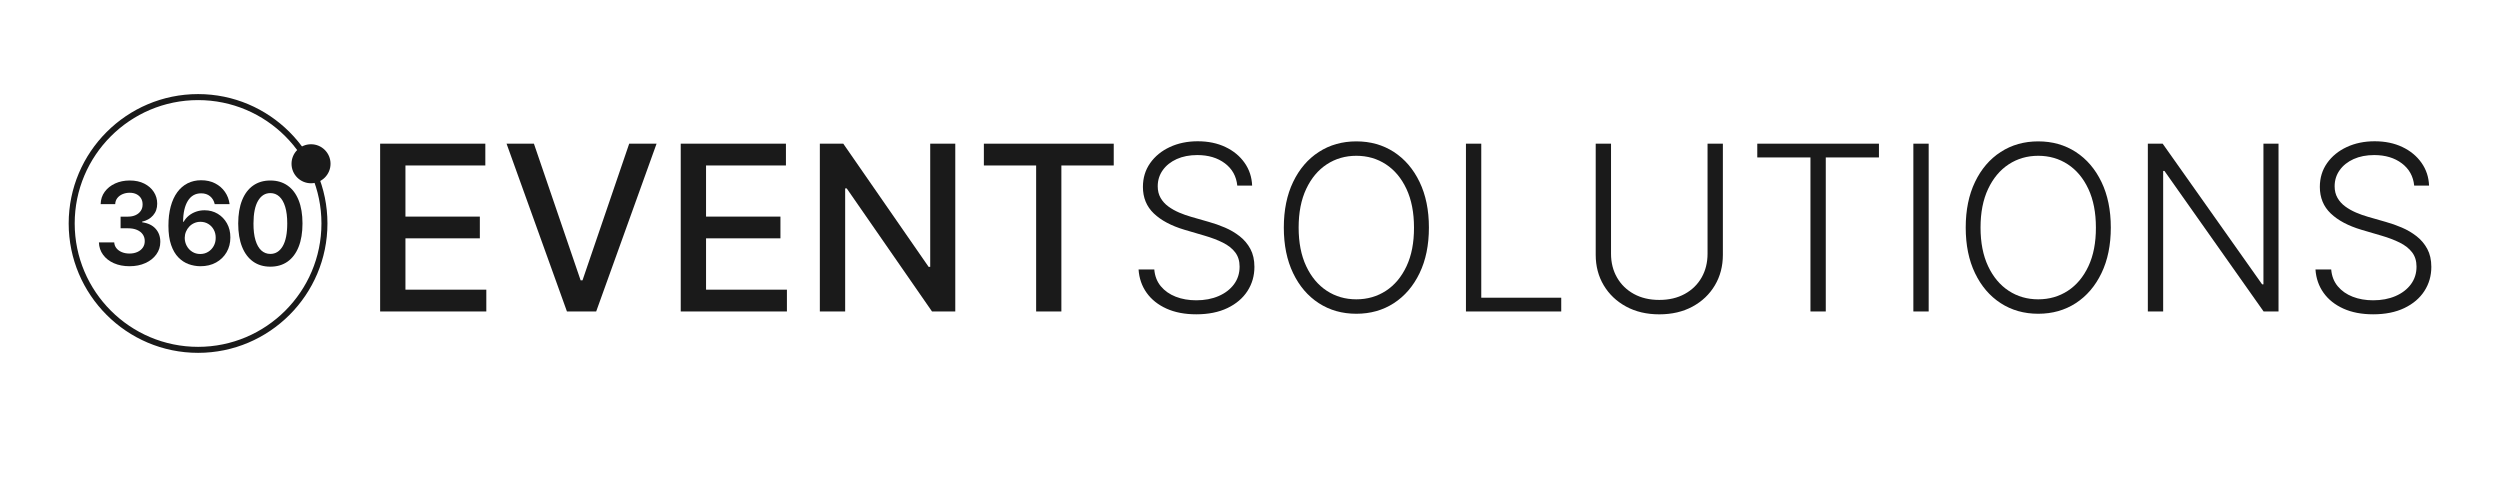 <?xml version="1.0" encoding="utf-8"?>
<!-- Generator: Adobe Illustrator 16.0.0, SVG Export Plug-In . SVG Version: 6.00 Build 0)  -->
<!DOCTYPE svg PUBLIC "-//W3C//DTD SVG 1.1//EN" "http://www.w3.org/Graphics/SVG/1.1/DTD/svg11.dtd">
<svg version="1.1" id="Layer_1" xmlns="http://www.w3.org/2000/svg" xmlns:xlink="http://www.w3.org/1999/xlink" x="0px" y="0px"
	 width="562px" height="108.262px" viewBox="0 0 562 108.262" enable-background="new 0 0 562 108.262" xml:space="preserve">
<g id="Layer_3">
</g>
<g>
	<g>
		<path fill="#1A1A1A" d="M85.453,70.018v-37.72h23.65v4.898H91.144V48.69h16.725v4.881H91.144v11.55h18.18v4.897H85.453z"/>
		<path fill="#1A1A1A" d="M120.024,32.298l10.5,30.721h0.422l10.498-30.721h6.152l-13.574,37.72h-6.574l-13.574-37.72H120.024z"/>
		<path fill="#1A1A1A" d="M153.028,70.018v-37.72h23.65v4.898h-17.959V48.69h16.725v4.881h-16.725v11.55h18.18v4.897H153.028z"/>
		<path fill="#1A1A1A" d="M214.746,32.298v37.72h-5.23l-19.172-27.664h-0.352v27.664h-5.691v-37.72h5.268l19.191,27.7h0.352v-27.7
			H214.746z"/>
		<path fill="#1A1A1A" d="M221.174,37.198v-4.898h29.193v4.898h-11.77v32.82h-5.674v-32.82H221.174z"/>
		<path fill="#1A1A1A" d="M278.141,41.728c-0.209-2.1-1.137-3.769-2.781-5.009c-1.646-1.241-3.715-1.861-6.207-1.861
			c-1.756,0-3.301,0.302-4.633,0.902c-1.332,0.602-2.375,1.433-3.131,2.496c-0.754,1.063-1.133,2.269-1.133,3.619
			c0,0.994,0.215,1.867,0.645,2.614c0.43,0.749,1.01,1.392,1.74,1.926c0.73,0.533,1.541,0.99,2.432,1.372
			c0.891,0.381,1.789,0.699,2.699,0.958l3.979,1.142c1.203,0.332,2.406,0.756,3.609,1.271c1.203,0.515,2.305,1.162,3.307,1.941
			c1,0.78,1.805,1.731,2.412,2.854c0.607,1.124,0.912,2.472,0.912,4.043c0,2.014-0.522,3.824-1.565,5.434s-2.541,2.883-4.494,3.822
			c-1.951,0.938-4.291,1.408-7.018,1.408c-2.566,0-4.795-0.428-6.686-1.279c-1.891-0.854-3.377-2.035-4.457-3.546
			s-1.688-3.261-1.822-5.249h3.535c0.123,1.484,0.615,2.744,1.475,3.774c0.86,1.031,1.977,1.814,3.352,2.349
			c1.375,0.535,2.91,0.802,4.604,0.802c1.879,0,3.553-0.315,5.02-0.948c1.467-0.633,2.621-1.517,3.463-2.651
			c0.84-1.137,1.262-2.459,1.262-3.97c0-1.276-0.332-2.349-0.994-3.215c-0.664-0.865-1.588-1.593-2.773-2.182
			c-1.184-0.59-2.557-1.111-4.115-1.566l-4.514-1.326c-2.959-0.883-5.254-2.104-6.887-3.664c-1.633-1.56-2.451-3.549-2.451-5.968
			c0-2.025,0.545-3.81,1.631-5.351s2.561-2.744,4.42-3.61c1.861-0.866,3.951-1.298,6.271-1.298c2.346,0,4.42,0.43,6.225,1.289
			c1.807,0.86,3.24,2.042,4.301,3.545c1.063,1.504,1.631,3.214,1.705,5.129h-3.337V41.728z"/>
		<path fill="#1A1A1A" d="M321.219,51.158c0,3.929-0.699,7.346-2.1,10.248c-1.401,2.903-3.324,5.151-5.773,6.741
			s-5.266,2.386-8.445,2.386c-3.179,0-5.994-0.796-8.443-2.386c-2.45-1.59-4.373-3.838-5.766-6.741
			c-1.395-2.902-2.09-6.319-2.09-10.248c0-3.931,0.695-7.347,2.09-10.25c1.393-2.904,3.318-5.151,5.773-6.741
			c2.457-1.59,5.268-2.386,8.436-2.386c3.18,0,5.996,0.796,8.445,2.386s4.373,3.837,5.773,6.741
			C320.519,43.812,321.219,47.229,321.219,51.158z M317.867,51.158c0-3.378-0.564-6.271-1.695-8.686
			c-1.129-2.413-2.67-4.257-4.623-5.534c-1.951-1.276-4.168-1.916-6.648-1.916c-2.467,0-4.678,0.64-6.631,1.916
			c-1.951,1.277-3.496,3.119-4.631,5.525c-1.137,2.406-1.705,5.304-1.705,8.692c0,3.378,0.566,6.269,1.695,8.675
			s2.67,4.252,4.623,5.534c1.953,1.283,4.168,1.925,6.648,1.925c2.479,0,4.698-0.639,6.657-1.914
			c1.959-1.277,3.502-3.123,4.634-5.535C317.32,57.43,317.879,54.535,317.867,51.158z"/>
		<path fill="#1A1A1A" d="M329.545,70.018v-37.72h3.443v34.626h17.977v3.094H329.545z"/>
		<path fill="#1A1A1A" d="M383.859,32.298h3.443v24.975c0,2.566-0.602,4.859-1.805,6.879c-1.203,2.021-2.877,3.61-5.021,4.771
			s-4.631,1.74-7.469,1.74c-2.824,0-5.312-0.583-7.459-1.75c-2.147-1.166-3.824-2.757-5.026-4.771
			c-1.203-2.014-1.806-4.304-1.806-6.87V32.298h3.442v24.735c0,2.002,0.449,3.784,1.345,5.35s2.157,2.797,3.784,3.693
			c1.627,0.896,3.533,1.345,5.72,1.345s4.096-0.448,5.729-1.345c1.633-0.897,2.895-2.128,3.785-3.693
			c0.891-1.564,1.336-3.348,1.336-5.35V32.298L383.859,32.298z"/>
		<path fill="#1A1A1A" d="M395.037,35.392v-3.094h27.35v3.094h-11.953v34.625h-3.443V35.392H395.037z"/>
		<path fill="#1A1A1A" d="M433.566,32.298v37.72h-3.443v-37.72H433.566z"/>
		<path fill="#1A1A1A" d="M474.51,51.158c0,3.929-0.699,7.346-2.1,10.248c-1.401,2.903-3.324,5.151-5.773,6.741
			s-5.266,2.386-8.445,2.386c-3.179,0-5.994-0.796-8.442-2.386c-2.451-1.59-4.373-3.838-5.767-6.741
			c-1.395-2.902-2.09-6.319-2.09-10.248c0-3.931,0.695-7.347,2.09-10.25c1.394-2.904,3.318-5.151,5.773-6.741
			c2.457-1.59,5.268-2.386,8.436-2.386c3.181,0,5.996,0.796,8.445,2.386s4.373,3.837,5.773,6.741
			C473.81,43.812,474.51,47.229,474.51,51.158z M471.159,51.158c0-3.378-0.564-6.271-1.695-8.686
			c-1.129-2.413-2.67-4.257-4.623-5.534c-1.951-1.276-4.168-1.916-6.648-1.916c-2.467,0-4.678,0.64-6.631,1.916
			c-1.951,1.277-3.496,3.119-4.631,5.525c-1.137,2.406-1.705,5.304-1.705,8.692c0,3.378,0.566,6.269,1.695,8.675
			s2.67,4.252,4.623,5.534c1.953,1.283,4.168,1.925,6.647,1.925c2.48,0,4.699-0.639,6.658-1.914
			c1.959-1.277,3.502-3.123,4.633-5.535C470.611,57.43,471.17,54.535,471.159,51.158z"/>
		<path fill="#1A1A1A" d="M512.211,32.298v37.72h-3.353l-22.287-31.586h-0.293v31.586h-3.444v-37.72h3.334l22.358,31.624h0.295
			V32.298H512.211z"/>
		<path fill="#1A1A1A" d="M542.711,41.728c-0.209-2.1-1.138-3.769-2.781-5.009c-1.646-1.241-3.715-1.861-6.207-1.861
			c-1.756,0-3.301,0.302-4.633,0.902c-1.332,0.602-2.375,1.433-3.131,2.496c-0.754,1.063-1.134,2.269-1.134,3.619
			c0,0.994,0.216,1.867,0.646,2.614c0.43,0.749,1.01,1.392,1.74,1.926c0.729,0.533,1.541,0.99,2.432,1.372
			c0.892,0.381,1.789,0.699,2.699,0.958l3.979,1.142c1.203,0.332,2.406,0.756,3.609,1.271c1.203,0.515,2.305,1.162,3.307,1.941
			c1,0.78,1.806,1.731,2.412,2.854c0.607,1.124,0.912,2.472,0.912,4.043c0,2.014-0.522,3.824-1.565,5.434s-2.541,2.883-4.494,3.822
			c-1.951,0.938-4.291,1.408-7.019,1.408c-2.565,0-4.795-0.428-6.686-1.279c-1.892-0.854-3.377-2.035-4.457-3.546
			s-1.688-3.261-1.822-5.249h3.535c0.123,1.484,0.615,2.744,1.475,3.774c0.86,1.031,1.978,1.814,3.353,2.349
			c1.375,0.535,2.91,0.802,4.604,0.802c1.879,0,3.554-0.315,5.021-0.948s2.621-1.517,3.463-2.651c0.84-1.137,1.262-2.459,1.262-3.97
			c0-1.276-0.332-2.349-0.994-3.215c-0.664-0.865-1.588-1.593-2.772-2.182c-1.185-0.59-2.558-1.111-4.115-1.566l-4.514-1.326
			c-2.959-0.883-5.254-2.104-6.888-3.664c-1.633-1.56-2.45-3.549-2.45-5.968c0-2.025,0.545-3.81,1.631-5.351s2.561-2.744,4.42-3.61
			c1.86-0.866,3.951-1.298,6.271-1.298c2.347,0,4.42,0.43,6.226,1.289c1.807,0.86,3.239,2.042,4.301,3.545
			c1.063,1.504,1.631,3.214,1.705,5.129h-3.337V41.728z"/>
	</g>
	<g>
		<g>
			<circle fill="#1A1A1A" cx="69.92" cy="36.813" r="4.385"/>
			<g>
				<path fill="#1A1A1A" d="M29.114,59.847c-1.318,0-2.49-0.226-3.514-0.678c-1.022-0.451-1.83-1.081-2.422-1.888
					c-0.593-0.806-0.908-1.735-0.943-2.794h3.443c0.03,0.509,0.199,0.948,0.505,1.324c0.306,0.375,0.711,0.667,1.217,0.875
					c0.507,0.207,1.075,0.312,1.704,0.312c0.67,0,1.267-0.117,1.785-0.353c0.52-0.235,0.927-0.563,1.219-0.984
					c0.294-0.422,0.437-0.906,0.431-1.456c0.006-0.568-0.141-1.068-0.44-1.502c-0.298-0.435-0.73-0.773-1.296-1.018
					c-0.563-0.245-1.243-0.366-2.038-0.366h-1.656v-2.618h1.656c0.653,0,1.227-0.113,1.719-0.341
					c0.492-0.226,0.878-0.545,1.158-0.957c0.279-0.411,0.419-0.89,0.414-1.434c0.005-0.531-0.113-0.994-0.354-1.388
					c-0.242-0.395-0.582-0.7-1.017-0.921c-0.438-0.22-0.948-0.328-1.535-0.328c-0.574,0-1.104,0.103-1.593,0.311
					c-0.489,0.207-0.885,0.502-1.184,0.884c-0.298,0.383-0.457,0.835-0.475,1.36h-3.271c0.024-1.051,0.327-1.975,0.911-2.771
					c0.584-0.797,1.363-1.421,2.34-1.868c0.977-0.448,2.074-0.673,3.289-0.673c1.252,0,2.338,0.233,3.265,0.699
					c0.925,0.469,1.64,1.096,2.148,1.884c0.507,0.787,0.759,1.656,0.759,2.609c0.008,1.057-0.303,1.941-0.929,2.656
					c-0.625,0.714-1.446,1.182-2.46,1.4v0.146c1.32,0.183,2.333,0.669,3.037,1.46c0.706,0.791,1.055,1.772,1.049,2.945
					c0,1.05-0.297,1.988-0.895,2.815c-0.594,0.828-1.412,1.478-2.454,1.946C31.649,59.613,30.455,59.847,29.114,59.847z"/>
				<path fill="#1A1A1A" d="M45.026,59.847c-0.897-0.005-1.771-0.163-2.623-0.471c-0.852-0.311-1.62-0.813-2.304-1.513
					c-0.685-0.699-1.229-1.63-1.63-2.794c-0.403-1.161-0.605-2.604-0.605-4.327c0-1.617,0.171-3.06,0.513-4.322
					c0.343-1.266,0.833-2.334,1.475-3.211c0.642-0.876,1.415-1.544,2.321-2.002c0.908-0.457,1.922-0.688,3.046-0.688
					c1.179,0,2.225,0.233,3.138,0.701c0.912,0.468,1.648,1.104,2.211,1.915c0.563,0.809,0.91,1.726,1.045,2.752h-3.344
					c-0.17-0.746-0.521-1.336-1.049-1.771c-0.527-0.438-1.195-0.655-2.001-0.655c-1.301,0-2.3,0.567-2.999,1.704
					c-0.699,1.136-1.052,2.702-1.058,4.697h0.126c0.301-0.536,0.689-0.998,1.164-1.383c0.479-0.385,1.016-0.683,1.617-0.893
					c0.6-0.211,1.238-0.316,1.91-0.316c1.1,0,2.087,0.263,2.963,0.787c0.876,0.525,1.57,1.248,2.084,2.166
					c0.514,0.92,0.767,1.972,0.76,3.156c0.007,1.231-0.275,2.34-0.843,3.32c-0.569,0.979-1.358,1.75-2.373,2.313
					C47.557,59.575,46.375,59.853,45.026,59.847z M45.008,57.099c0.664,0,1.261-0.161,1.785-0.485
					c0.525-0.321,0.941-0.76,1.246-1.31c0.306-0.549,0.455-1.166,0.449-1.85c0.006-0.673-0.139-1.278-0.436-1.823
					c-0.297-0.543-0.704-0.975-1.223-1.291c-0.519-0.318-1.111-0.478-1.775-0.478c-0.496,0-0.957,0.096-1.384,0.285
					c-0.429,0.188-0.8,0.449-1.118,0.783c-0.318,0.332-0.566,0.717-0.746,1.152c-0.182,0.438-0.273,0.901-0.28,1.396
					c0.007,0.653,0.159,1.255,0.459,1.805c0.3,0.551,0.711,0.988,1.235,1.318C43.746,56.934,44.342,57.099,45.008,57.099z"/>
				<path fill="#1A1A1A" d="M60.774,59.948c-1.508,0-2.801-0.383-3.878-1.148c-1.078-0.768-1.906-1.874-2.483-3.324
					c-0.577-1.45-0.865-3.198-0.865-5.244c0.006-2.045,0.297-3.786,0.875-5.226c0.577-1.438,1.404-2.535,2.48-3.292
					c1.079-0.758,2.369-1.136,3.871-1.136c1.502,0,2.793,0.378,3.875,1.136c1.08,0.757,1.908,1.854,2.485,3.297S68,48.192,68,50.231
					c0,2.053-0.289,3.805-0.866,5.253c-0.577,1.451-1.404,2.558-2.48,3.32C63.575,59.567,62.282,59.948,60.774,59.948z
					 M60.774,57.081c1.173,0,2.098-0.578,2.781-1.735c0.68-1.158,1.018-2.862,1.018-5.116c0-1.488-0.154-2.741-0.465-3.755
					c-0.312-1.014-0.752-1.779-1.32-2.294c-0.566-0.517-1.238-0.774-2.014-0.774c-1.166,0-2.088,0.578-2.768,1.735
					c-0.676,1.157-1.018,2.854-1.023,5.088c-0.008,1.496,0.144,2.754,0.452,3.774c0.309,1.02,0.747,1.787,1.314,2.303
					C59.318,56.823,59.992,57.081,60.774,57.081z"/>
			</g>
			<g>
				<g>
					<path fill="#1A1A1A" d="M44.531,21.15c-16.04,0-29.091,13.051-29.091,29.081c0,16.039,13.051,29.09,29.091,29.09
						c16.03,0,29.08-13.051,29.08-29.09C73.611,34.2,60.561,21.15,44.531,21.15z M44.531,77.971c-15.3,0-27.739-12.441-27.739-27.74
						c0-15.291,12.439-27.729,27.739-27.729c15.29,0,27.73,12.439,27.73,27.729C72.261,65.53,59.821,77.971,44.531,77.971z"/>
				</g>
			</g>
		</g>
	</g>
</g>
</svg>
